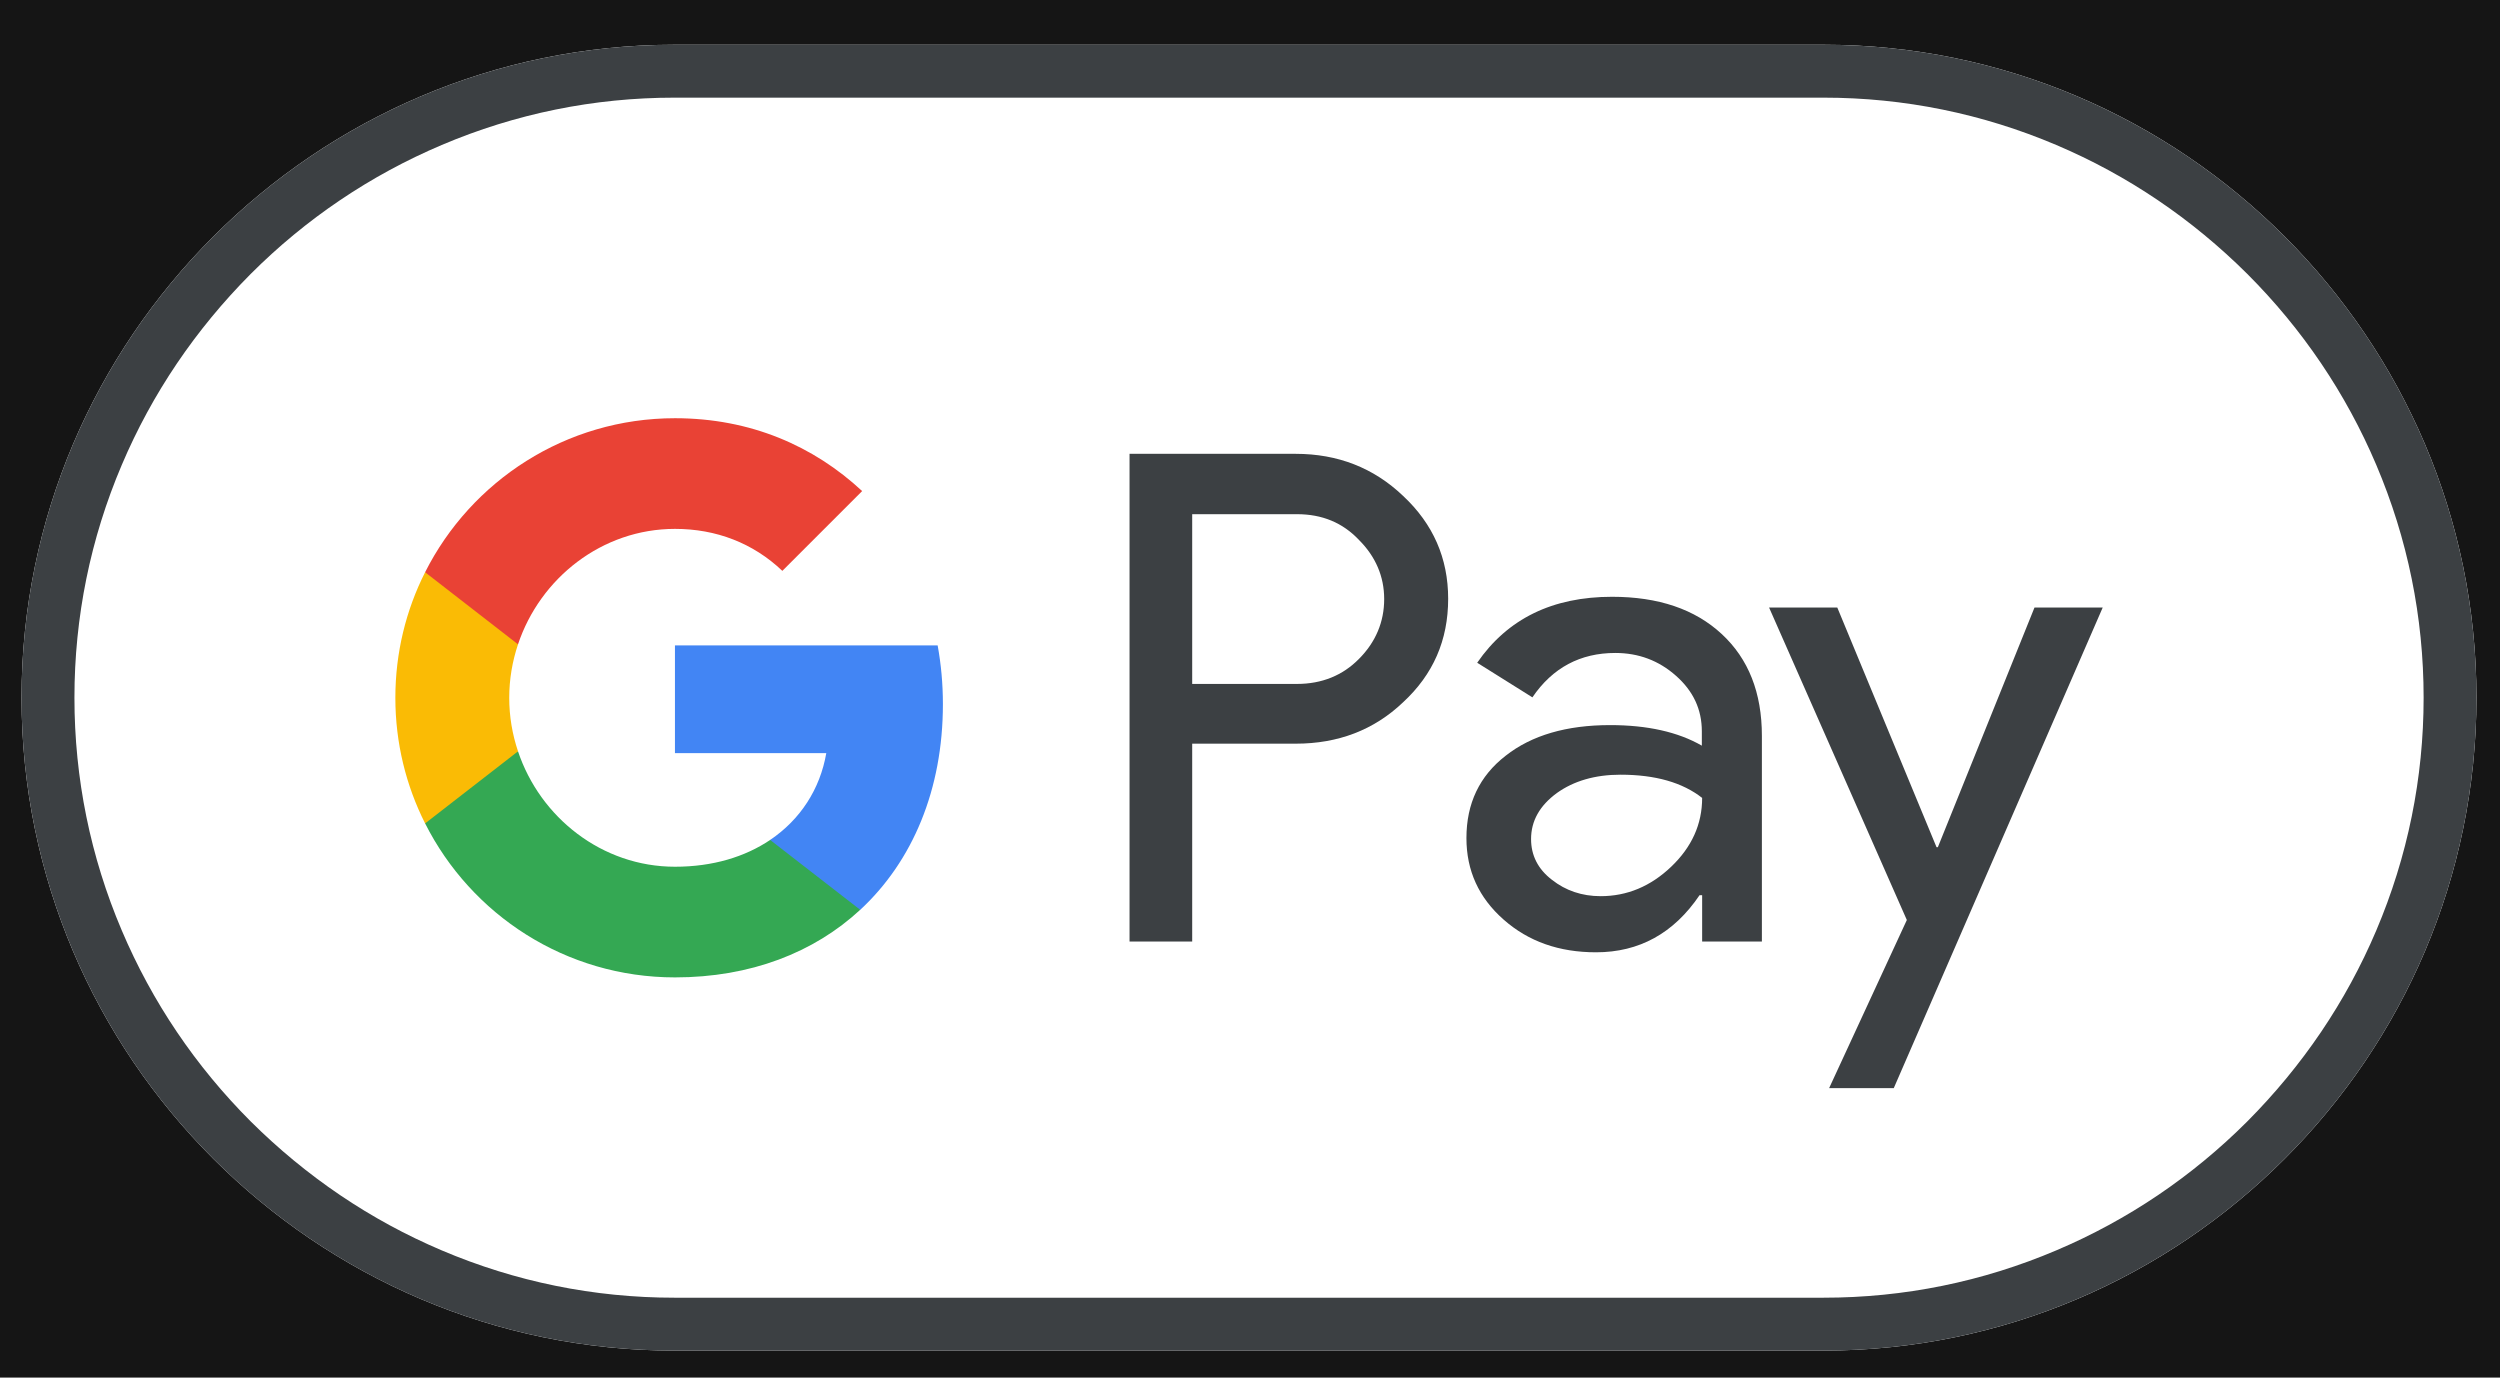<svg width="49" height="27" viewBox="0 0 49 27" fill="none" xmlns="http://www.w3.org/2000/svg">
<rect width="49" height="27" fill="#CECECE"/>
<g clip-path="url(#clip0_1567_2101)">
<rect width="1366" height="13969" transform="translate(-831 -526)" fill="#F2F2F2"/>
<mask id="path-1-inside-1_1567_2101" fill="white">
<path d="M-151 -277H172V58H-151V-277Z"/>
</mask>
<path d="M-151 -277H172V58H-151V-277Z" fill="#151515"/>
<path d="M172 -277H171V58H172H173V-277H172Z" fill="#CCCCCC" mask="url(#path-1-inside-1_1567_2101)"/>
<path d="M35.742 0.877H13.219C6.181 0.877 0.422 6.636 0.422 13.675C0.422 20.713 6.181 26.472 13.219 26.472H35.742C42.781 26.472 48.539 20.713 48.539 13.675C48.539 6.636 42.781 0.877 35.742 0.877Z" fill="white"/>
<path d="M35.742 1.914C37.323 1.914 38.858 2.228 40.304 2.842C41.706 3.437 42.96 4.288 44.047 5.369C45.129 6.451 45.98 7.711 46.575 9.112C47.189 10.558 47.503 12.094 47.503 13.675C47.503 15.255 47.189 16.791 46.575 18.237C45.98 19.638 45.129 20.892 44.047 21.98C42.966 23.061 41.706 23.912 40.304 24.507C38.858 25.122 37.323 25.435 35.742 25.435H13.219C11.639 25.435 10.103 25.122 8.657 24.507C7.256 23.912 6.002 23.061 4.914 21.98C3.833 20.898 2.982 19.638 2.387 18.237C1.772 16.791 1.459 15.255 1.459 13.675C1.459 12.094 1.772 10.558 2.387 9.112C2.982 7.711 3.833 6.457 4.914 5.369C5.995 4.288 7.256 3.437 8.657 2.842C10.103 2.228 11.639 1.914 13.219 1.914H35.742ZM35.742 0.877H13.219C6.181 0.877 0.422 6.636 0.422 13.675C0.422 20.713 6.181 26.472 13.219 26.472H35.742C42.781 26.472 48.539 20.713 48.539 13.675C48.539 6.636 42.781 0.877 35.742 0.877Z" fill="#3C4043"/>
<path d="M23.367 14.583V18.454H22.139V8.895H25.396C26.221 8.895 26.925 9.17 27.501 9.72C28.09 10.27 28.384 10.942 28.384 11.736C28.384 12.548 28.09 13.22 27.501 13.764C26.931 14.308 26.228 14.576 25.396 14.576H23.367V14.583ZM23.367 10.072V13.405H25.421C25.908 13.405 26.317 13.239 26.637 12.913C26.963 12.586 27.13 12.19 27.13 11.742C27.13 11.3 26.963 10.91 26.637 10.584C26.317 10.245 25.914 10.078 25.421 10.078H23.367V10.072Z" fill="#3C4043"/>
<path d="M31.596 11.697C32.505 11.697 33.221 11.94 33.746 12.427C34.271 12.913 34.533 13.578 34.533 14.423V18.454H33.362V17.546H33.311C32.805 18.294 32.127 18.665 31.282 18.665C30.559 18.665 29.958 18.454 29.472 18.025C28.985 17.597 28.742 17.066 28.742 16.426C28.742 15.748 28.998 15.21 29.51 14.813C30.022 14.41 30.707 14.212 31.558 14.212C32.287 14.212 32.889 14.346 33.356 14.615V14.334C33.356 13.905 33.189 13.546 32.85 13.246C32.511 12.945 32.114 12.798 31.66 12.798C30.975 12.798 30.431 13.086 30.035 13.668L28.953 12.99C29.548 12.126 30.431 11.697 31.596 11.697ZM30.009 16.445C30.009 16.765 30.143 17.034 30.419 17.245C30.687 17.456 31.007 17.565 31.372 17.565C31.89 17.565 32.351 17.373 32.754 16.989C33.157 16.605 33.362 16.157 33.362 15.639C32.978 15.338 32.447 15.184 31.762 15.184C31.263 15.184 30.847 15.306 30.515 15.543C30.175 15.792 30.009 16.093 30.009 16.445Z" fill="#3C4043"/>
<path d="M41.213 11.908L37.118 21.327H35.851L37.374 18.032L34.674 11.908H36.011L37.956 16.605H37.982L39.876 11.908H41.213Z" fill="#3C4043"/>
<path d="M18.481 13.802C18.481 13.402 18.445 13.018 18.378 12.65H13.229V14.761L16.195 14.762C16.074 15.465 15.687 16.064 15.094 16.463V17.833H16.86C17.89 16.879 18.481 15.469 18.481 13.802Z" fill="#4285F4"/>
<path d="M15.095 16.463C14.603 16.794 13.971 16.988 13.23 16.988C11.8 16.988 10.587 16.024 10.153 14.726H8.332V16.138C9.234 17.929 11.088 19.157 13.23 19.157C14.711 19.157 15.955 18.67 16.86 17.832L15.095 16.463Z" fill="#34A853"/>
<path d="M9.981 13.678C9.981 13.313 10.042 12.961 10.153 12.629V11.216H8.332C7.958 11.957 7.749 12.792 7.749 13.678C7.749 14.563 7.959 15.399 8.332 16.139L10.153 14.726C10.042 14.395 9.981 14.043 9.981 13.678Z" fill="#FABB05"/>
<path d="M13.23 10.366C14.038 10.366 14.762 10.645 15.334 11.189L16.898 9.625C15.948 8.741 14.709 8.197 13.23 8.197C11.089 8.197 9.234 9.426 8.332 11.216L10.153 12.629C10.587 11.33 11.8 10.366 13.23 10.366Z" fill="#E94235"/>
</g>
<defs>
<clipPath id="clip0_1567_2101">
<rect width="1366" height="13969" fill="white" transform="translate(-831 -526)"/>
</clipPath>
</defs>
</svg>
